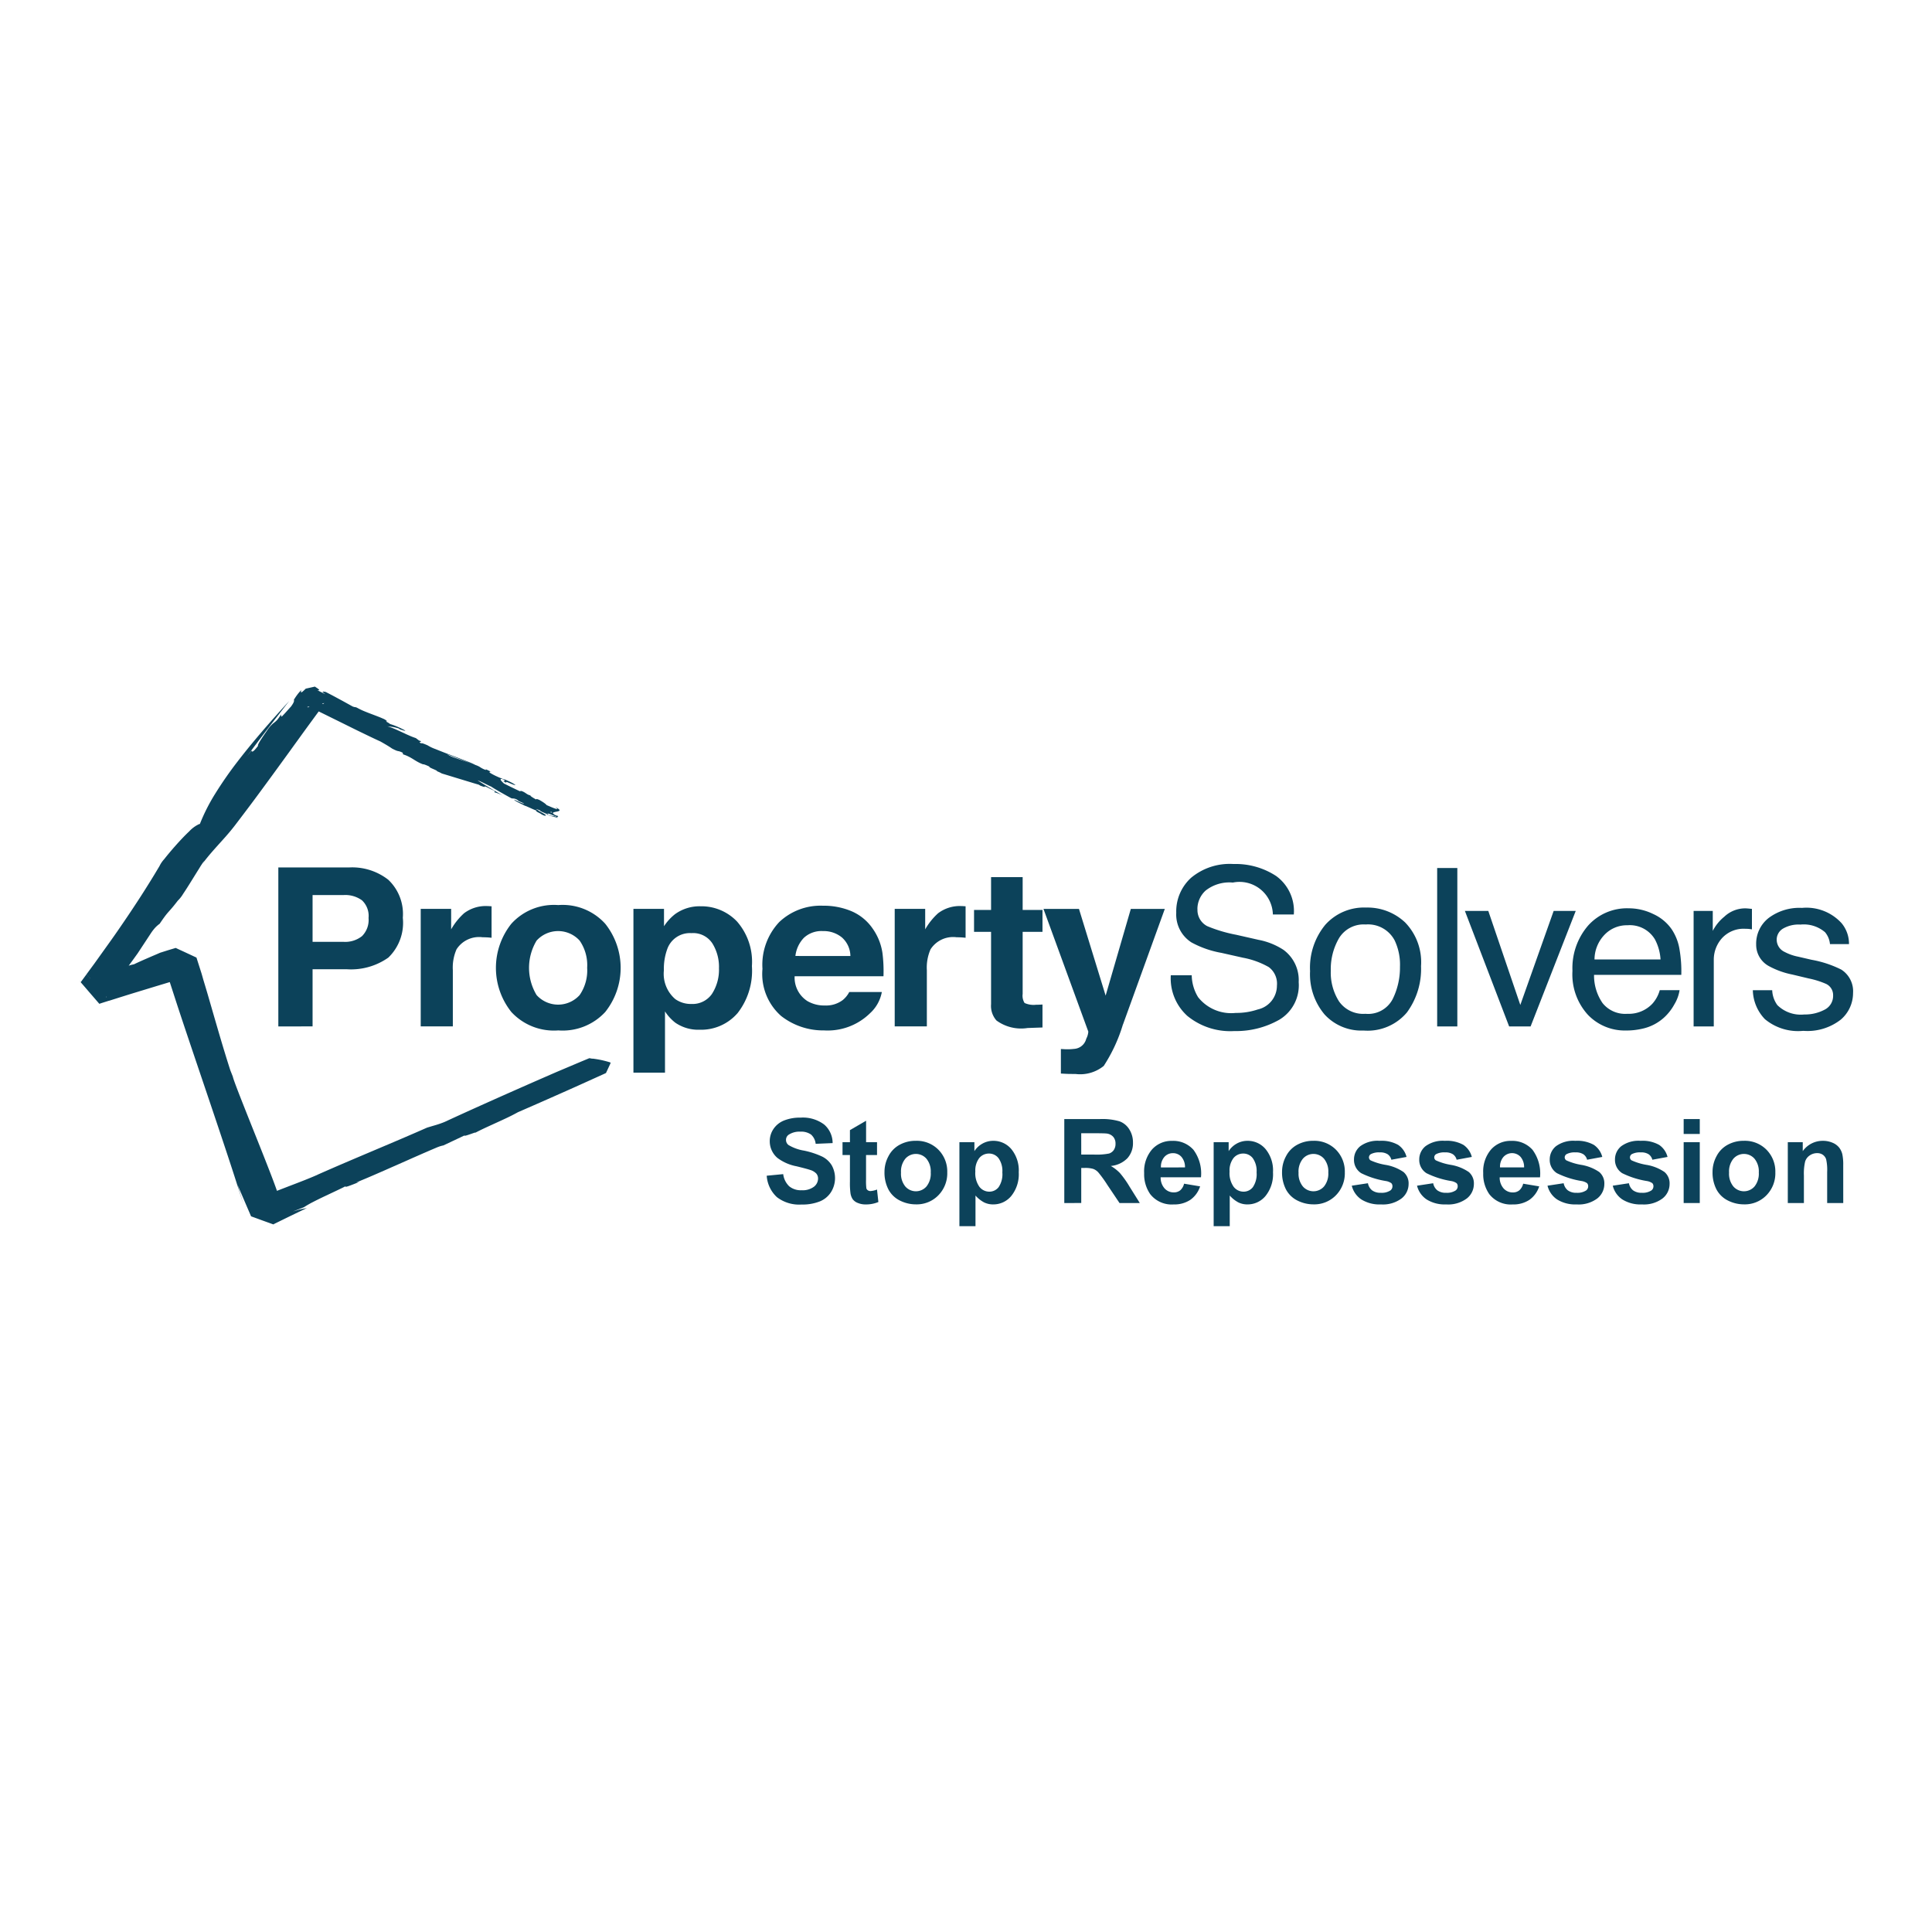 <svg xmlns="http://www.w3.org/2000/svg" xmlns:xlink="http://www.w3.org/1999/xlink" width="80" height="80" viewBox="0 0 80 80">
  <rect x="0" y="0" width="80" height="80" fill="#808080" stroke="none"/>
  <defs>
    <style>
      .cls-1 {
        fill: none;
      }

      .cls-2 {
        clip-path: url(#clip-path);
      }

      .cls-3 {
        fill: #535353;
      }

      .cls-4 {
        fill: #492222;
      }

      .cls-5 {
        fill: #231414;
      }

      .cls-6 {
        fill: #fff;
      }

      .cls-7 {
        fill: #0c425a;
      }
    </style>
    <clipPath id="clip-path">
      <rect class="cls-1" x="34.572" y="-102.754" width="28.518" height="31.685" rx="6.34"/>
    </clipPath>
  </defs>
  <g id="text">
    <g class="cls-2">
      <g>
        <g id="Symbol_9ashasd_0_Layer2_0_MEMBER_16_MEMBER_40_FILL" data-name="Symbol 9ashasd 0 Layer2 0 MEMBER 16 MEMBER 40 FILL">
          <path class="cls-3" d="M56.522,12.916l.308,3.947,4.564-.062.37-3.824Z"/>
        </g>
        <path class="cls-4" d="M56.378,20.779c.036-1.674.053-3.316.094-4.972.284.121.758.338,1.016.437a6.388,6.388,0,0,0,2.655.343,4.825,4.825,0,0,0,1.87-.554,10.635,10.635,0,0,1,.721.996c1.029.25,2.102.558,3.124.75.204.039.305.018.473.06A7.784,7.784,0,0,1,68.371,18.93,4.177,4.177,0,0,1,69.97,20.274c.149.257-.019.424.171.613.027.028.028-.009.031,0a2.592,2.592,0,0,1,.184.772c-4.726.424-9.247-.033-13.995-.04.005-.186.009-.696.011-.811S56.378,20.781,56.378,20.779Z"/>
        <g id="Symbol_9ashasd_0_Layer2_0_MEMBER_16_MEMBER_40_FILL-2" data-name="Symbol 9ashasd 0 Layer2 0 MEMBER 16 MEMBER 40 FILL">
          <path class="cls-3" d="M45.952,12.916l-.308,3.947-4.564-.062-.37-3.824Z"/>
        </g>
        <path class="cls-4" d="M39.819,20.779c.036-1.674.053-3.316.094-4.972.284.121.758.338,1.016.437a6.388,6.388,0,0,0,2.655.343,4.825,4.825,0,0,0,1.87-.554,10.635,10.635,0,0,1,.721.996c1.029.25.821.558,1.843.75.204.039.305.018.473.06A7.783,7.783,0,0,1,50.531,18.93,4.178,4.178,0,0,1,52.13,20.274c.149.257-.019.424.171.613.027.028.028-.009.031,0a2.589,2.589,0,0,1,.184.772c-4.726.424-7.965-.033-12.713-.04.005-.186.009-.696.011-.811S39.819,20.781,39.819,20.779Z"/>
        <g id="Symbol_9ashasd_0_Layer2_0_MEMBER_16_MEMBER_41_FILL" data-name="Symbol 9ashasd 0 Layer2 0 MEMBER 16 MEMBER 41 FILL">
          <path class="cls-5" d="M36.75-39.796l1.627,26.569c.206,3.577.738,16.067.496,29.655l8.844.062L46.8-9.344c.041-1.11,2.231-17.887,2.807-17.928.946-.123,4.052,18.094,4.052,18.094.082,1.727.991,14.58,1.397,25.669l8.033-.062L61.868-13.848c-.041-2.015-.407-7.057-1.353-15.321l-.177-11.878c-3.002.904-9.506.37-13.042.617a16.356,16.356,0,0,1-6.106-.617Z"/>
        </g>
      </g>
    </g>
    <rect class="cls-6" x="-1.324" y="-1.179" width="83.593" height="83.593"/>
    <g>
      <path class="cls-7" d="M73.569,38.917a.534.534,0,0,1,.249-.458,1.282,1.282,0,0,1,.733-.174,1.355,1.355,0,0,1,1.02.316.888.888,0,0,1,.204.493h.788a1.332,1.332,0,0,0-.306-.866,1.968,1.968,0,0,0-1.64-.634,2.122,2.122,0,0,0-1.384.42,1.349,1.349,0,0,0-.514,1.099,1.005,1.005,0,0,0,.547.902,3.392,3.392,0,0,0,.952.339l.674.161a3.547,3.547,0,0,1,.726.228.51.51,0,0,1,.287.469.639.639,0,0,1-.36.601,1.727,1.727,0,0,1-.833.194,1.381,1.381,0,0,1-1.116-.388,1.124,1.124,0,0,1-.213-.617h-.802a1.786,1.786,0,0,0,.5,1.199,2.149,2.149,0,0,0,1.589.484,2.241,2.241,0,0,0,1.552-.464,1.445,1.445,0,0,0,.509-1.103,1.063,1.063,0,0,0-.487-.969,4.491,4.491,0,0,0-1.228-.406l-.562-.13a2.042,2.042,0,0,1-.557-.196.561.561,0,0,1-.328-.499m-1.162-.453a1.231,1.231,0,0,1,.137.018v-.848c-.09-.009-.153-.015-.19-.018s-.064-.004-.079-.004a1.264,1.264,0,0,0-.876.346,1.835,1.835,0,0,0-.477.587v-.827h-.793v4.783h.835V39.75a1.334,1.334,0,0,1,.338-.9,1.213,1.213,0,0,1,.969-.391c.049,0,.095.002.137.005m-6.401,1.902h3.612a5.333,5.333,0,0,0-.074-1.054,2.091,2.091,0,0,0-.332-.844,1.863,1.863,0,0,0-.751-.618,2.312,2.312,0,0,0-1.018-.239,2.16,2.16,0,0,0-1.687.719,2.696,2.696,0,0,0-.645,1.871,2.48,2.48,0,0,0,.64,1.82,2.109,2.109,0,0,0,1.562.65A2.928,2.928,0,0,0,67.99,42.6a1.949,1.949,0,0,0,.934-.483,2.105,2.105,0,0,0,.408-.529,1.623,1.623,0,0,0,.216-.587h-.821a1.404,1.404,0,0,1-.306.561,1.343,1.343,0,0,1-1.035.417,1.2,1.2,0,0,1-1.026-.441,2.013,2.013,0,0,1-.354-1.171m.019-.638a1.487,1.487,0,0,1,.409-1.016,1.276,1.276,0,0,1,.956-.4,1.211,1.211,0,0,1,1.135.581,2.031,2.031,0,0,1,.234.835Zm-2.646,2.773,1.869-4.783H64.334l-1.381,3.894-1.326-3.894h-.969l1.832,4.783Zm-3.869,0h.835v-6.56h-.835Zm-1.248-.585a3.039,3.039,0,0,0,.58-1.91,2.361,2.361,0,0,0-.659-1.811,2.271,2.271,0,0,0-1.611-.616,2.149,2.149,0,0,0-1.695.714,2.794,2.794,0,0,0-.63,1.919,2.581,2.581,0,0,0,.599,1.792,2.062,2.062,0,0,0,1.616.667,2.126,2.126,0,0,0,1.8-.754M57.97,40.03a2.945,2.945,0,0,1-.305,1.345,1.144,1.144,0,0,1-1.125.604,1.222,1.222,0,0,1-1.091-.509,2.219,2.219,0,0,1-.344-1.271,2.55,2.55,0,0,1,.344-1.356,1.192,1.192,0,0,1,1.1-.562,1.244,1.244,0,0,1,1.201.66,2.342,2.342,0,0,1,.22,1.089m-8.388-2.387a1.037,1.037,0,0,1,.342-.768,1.586,1.586,0,0,1,1.125-.33,1.383,1.383,0,0,1,1.658,1.322h.867a1.79,1.79,0,0,0-.729-1.592,3.062,3.062,0,0,0-1.771-.498,2.496,2.496,0,0,0-1.75.567,1.88,1.88,0,0,0-.618,1.451,1.37,1.37,0,0,0,.629,1.228,4.052,4.052,0,0,0,1.24.433l.894.201a3.414,3.414,0,0,1,1.069.389.854.854,0,0,1,.337.763,1.012,1.012,0,0,1-.795.991,2.753,2.753,0,0,1-.911.143,1.745,1.745,0,0,1-1.558-.652,1.789,1.789,0,0,1-.264-.906h-.867a2.094,2.094,0,0,0,.688,1.684,2.809,2.809,0,0,0,1.94.625,3.627,3.627,0,0,0,1.865-.469,1.66,1.66,0,0,0,.803-1.558,1.552,1.552,0,0,0-.629-1.335,2.852,2.852,0,0,0-1.033-.415l-.925-.21a5.958,5.958,0,0,1-1.199-.357.749.749,0,0,1-.405-.705m-3.085,4.778,1.732-4.787H46.825l-1.043,3.59-1.104-3.59h-1.47l1.857,5.082a.755.755,0,0,1-.086.295.554.554,0,0,1-.512.42,2.21,2.21,0,0,1-.371.013l-.167-.009V44.453q.214.013.321.016c.071.001.165.002.283.002a1.548,1.548,0,0,0,1.17-.333,6.63,6.63,0,0,0,.795-1.717m-3.957.147.626-.022v-.951c-.043.003-.087.005-.132.007s-.087.002-.128.002a.9.9,0,0,1-.482-.073.566.566,0,0,1-.079-.373V38.585h.821V37.678h-.821V36.321H41.038V37.678H40.333v.907h.705v2.997a.909.909,0,0,0,.223.674,1.726,1.726,0,0,0,1.28.313m-2.78-3.756c.065.003.139.009.222.018v-1.304c-.059-.003-.097-.005-.113-.007s-.038-.002-.063-.002a1.489,1.489,0,0,0-.964.299,2.712,2.712,0,0,0-.533.665v-.848H37.048v4.867h1.331V40.175a1.883,1.883,0,0,1,.153-.866,1.109,1.109,0,0,1,1.071-.5c.04,0,.093.002.158.004m-6.858,1.612h3.68a5.951,5.951,0,0,0-.043-.966,2.342,2.342,0,0,0-.403-1.006,2.032,2.032,0,0,0-.873-.72,2.967,2.967,0,0,0-1.189-.229,2.487,2.487,0,0,0-1.807.675,2.579,2.579,0,0,0-.696,1.94,2.316,2.316,0,0,0,.771,1.949,2.821,2.821,0,0,0,1.78.599,2.507,2.507,0,0,0,1.902-.71,1.571,1.571,0,0,0,.49-.88H35.166a1.071,1.071,0,0,1-.272.335,1.145,1.145,0,0,1-.734.223,1.38,1.38,0,0,1-.728-.183,1.155,1.155,0,0,1-.528-1.027m.032-.84a1.299,1.299,0,0,1,.352-.753,1.07,1.07,0,0,1,.789-.278,1.187,1.187,0,0,1,.784.263,1.045,1.045,0,0,1,.352.769Zm-2.406,2.381a2.847,2.847,0,0,0,.605-1.961,2.533,2.533,0,0,0-.618-1.849,2.036,2.036,0,0,0-1.51-.629,1.73,1.73,0,0,0-1.055.326,2.083,2.083,0,0,0-.457.5v-.719h-1.266v6.783H27.536V41.88a1.9,1.9,0,0,0,.429.469,1.677,1.677,0,0,0,1.008.29,1.994,1.994,0,0,0,1.556-.674m-.759-1.898a1.846,1.846,0,0,1-.293,1.094.979.979,0,0,1-.85.411,1.114,1.114,0,0,1-.665-.201,1.379,1.379,0,0,1-.472-1.192,2.38,2.38,0,0,1,.141-.884.993.993,0,0,1,.998-.656.951.951,0,0,1,.874.433,1.846,1.846,0,0,1,.269.996M25.06,41.906a2.933,2.933,0,0,0,0-3.657,2.38,2.38,0,0,0-1.943-.772,2.377,2.377,0,0,0-1.942.772,2.932,2.932,0,0,0,0,3.657,2.397,2.397,0,0,0,1.942.761A2.399,2.399,0,0,0,25.06,41.906m-.747-1.832a1.793,1.793,0,0,1-.311,1.129,1.2,1.2,0,0,1-1.783,0,2.186,2.186,0,0,1,0-2.254,1.203,1.203,0,0,1,1.783,0,1.781,1.781,0,0,1,.311,1.125m-11.37,2.427V40.135h1.423a2.676,2.676,0,0,0,1.714-.483,2,2,0,0,0,.6-1.648,1.95,1.95,0,0,0-.603-1.576,2.428,2.428,0,0,0-1.618-.509H11.525v6.583Zm0-3.501V37.062h1.287a1.18,1.18,0,0,1,.76.219.888.888,0,0,1,.271.732.946.946,0,0,1-.271.75,1.119,1.119,0,0,1-.76.237Zm5.808,3.501V40.175a1.889,1.889,0,0,1,.153-.866,1.109,1.109,0,0,1,1.071-.5c.04,0,.092.002.157.004s.139.009.223.018v-1.304c-.059-.003-.097-.005-.114-.007s-.038-.002-.062-.002a1.489,1.489,0,0,0-.965.299,2.71,2.71,0,0,0-.533.665v-.848H17.421v4.867ZM23.16,33.574a.027.027,0,0,0,.008-.033.13.13,0,0,0-.048-.048.916.916,0,0,0-.122-.07c.017.012.03.023.041.033a.321.321,0,0,1,.024.023.039.039,0,0,1,.009.015l-.004.007a.125.125,0,0,1-.056-.011c-.028-.009-.064-.022-.105-.038s-.086-.035-.133-.055l-.141-.06a.147.147,0,0,0-.029-.033.768.768,0,0,0-.061-.049c-.025-.019-.056-.039-.092-.062s-.076-.047-.122-.072c-.021-.009-.037-.015-.051-.02l-.034-.011-.021-.004a.021.021,0,0,0-.011,0l-.003.001-.002.002-.002.002-.001.002-.002.003-.001.002-.002.002-.003.002-.002,0h-.001l-.002,0H22.189c-.022-.014-.048-.03-.076-.046s-.055-.034-.08-.05a.442.442,0,0,1-.057-.043c-.012-.012-.017-.022-.008-.027a.322.322,0,0,1-.092-.028.588.588,0,0,1-.078-.045c-.026-.017-.051-.035-.081-.053a.645.645,0,0,0-.103-.049l-.028-.008-.019-.005-.012-.002-.006,0-.001.001,0,.002.002.003.002.003.002.003.001.003,0,.002-.002.002h-.004l-.007,0-.011-.002-.015-.004-.165-.079c-.058-.028-.118-.057-.177-.085s-.116-.057-.169-.083-.102-.05-.142-.071c-.012-.012-.029-.029-.047-.047s-.038-.038-.053-.056a.153.153,0,0,1-.033-.05.02.02,0,0,1,.015-.029l.009-.002.011-.001.013,0,.015.001c.031.015.055.027.072.037a.216.216,0,0,1,.035.024c.007.006.008.011.008.014a.015.015,0,0,1-.011.007l-.004.001-.005.001L20.88,32.34l-.005.001-.006,0-.005.001-.005.001-.004.001-.007.006c0,.003.004.007.012.012a.315.315,0,0,0,.04.021c.019.009.043.02.076.033L20.962,32.4l-.007-.011-.001-.007.004-.004a.055.055,0,0,1,.026.003.439.439,0,0,1,.043.015l.055.023.061.026.062.026c.02.008.04.015.058.021a.338.338,0,0,0,.048.013.084.084,0,0,0,.034.001l0,0h0a.673.673,0,0,0-.09-.061c-.035-.021-.076-.043-.119-.064s-.089-.042-.136-.063-.093-.04-.138-.059l.033.026c-.04-.016-.089-.035-.144-.058s-.115-.048-.174-.075-.12-.056-.174-.086a1.181,1.181,0,0,1-.144-.088h.004l.002,0,.002-.001.006-.003.004-.004.002-.004.001-.004.001-.004.001-.004.003-.003.004-.002.008,0,.014.003.02.006.028.01-.216-.104-.011-.002-.009-.001-.008,0-.005,0-.003.003.004.005.011.008.02.012a.72.72,0,0,1-.08-.026c-.026-.011-.052-.022-.075-.034s-.047-.025-.068-.038-.042-.026-.06-.039a.958.958,0,0,0-.192-.082c-.113-.042-.262-.094-.41-.145s-.296-.102-.406-.141a1.314,1.314,0,0,1-.175-.066h0l-.053-.025c-.016-.008-.03-.016-.044-.024l-.038-.023-.035-.021c.095.038.216.086.346.136s.266.102.391.15.237.09.319.12.133.049.135.048l-.001,0-.003-.001-.007-.003-.009-.004a2.848,2.848,0,0,0-.344-.149c-.182-.072-.415-.161-.648-.249s-.468-.18-.649-.254a1.686,1.686,0,0,1-.331-.157l-.079-.034c-.026-.011-.052-.021-.076-.03s-.045-.016-.062-.02a.091.091,0,0,0-.036-.004l-.003.002-.002.002v.004l.002.004c-.021-.011-.037-.02-.049-.028a.115.115,0,0,1-.023-.018c-.004-.004-.005-.008-.004-.01l.01-.005.004-.001.004-.001.005-.001.005,0,.005-.001.004-.001.005-.001.004-.001.01-.005a.007.007,0,0,0,.002-.009.047.047,0,0,0-.011-.014c-.007-.005-.016-.013-.028-.022l-.002.002,0,.002-.001.002-.002.002h-.004l-.007-.002-.01-.004-.014-.007-.132-.1a2.78,2.78,0,0,1-.276-.107c-.098-.042-.2-.091-.302-.138s-.207-.096-.309-.139a2.543,2.543,0,0,0-.294-.106c.029.004.058.008.09.011s.067.008.106.014.081.014.128.025.1.026.158.045l.034.032c.008.002.023.006.043.012l.066.022c.023.007.047.014.067.019a.113.113,0,0,0,.044.005l.003-.001.002-.001.001-.002.001-.002c-.051-.029-.101-.056-.151-.08s-.099-.048-.15-.07-.102-.043-.155-.063-.109-.039-.168-.058l-.03-.02-.031-.021-.029-.02-.025-.018,0,.012c-.012-.009-.022-.017-.029-.022l-.017-.015-.006-.008.003-.004.003,0h.01l.007.001.018.001a.526.526,0,0,0-.185-.116c-.092-.042-.21-.087-.336-.135s-.262-.098-.39-.151a2.854,2.854,0,0,1-.346-.165.572.572,0,0,0-.057-.018.034.034,0,0,0-.017-.001.069.069,0,0,1-.022-.003c-.013-.003-.036-.01-.074-.023-.101-.056-.194-.107-.284-.157s-.176-.097-.264-.144-.176-.096-.269-.145-.193-.101-.302-.157l-.041-.007-.033-.005-.025-.002a.069.069,0,0,0-.017.001c-.007.001-.009.005-.009.009a.047.047,0,0,0,.014.02.399.399,0,0,0,.037.032c.016.013.036.028.06.046l-.332-.166.021.002.017.001c.005,0,.01,0,.014,0l.011-.001.011-.005.002-.009-.006-.011-.013-.014-.014-.013-.018-.014-.021-.015-.023-.016-.051-.033-.026-.018-.003-.002-.001-.001-.001,0,0-.001.037-.008-.017.004-.146.033c-.054.012-.11.025-.156.035l-.095.021-.001.001-.006.005-.01.01-.05.048c-.016.015-.032.03-.046.042a.466.466,0,0,1-.039.032.09.09,0,0,1-.029.015.014.014,0,0,1-.013-.002.019.019,0,0,1-.005-.015.094.094,0,0,1,.003-.029.422.422,0,0,1,.013-.045.669.669,0,0,0-.068.066c-.025.028-.052.059-.079.094s-.056.074-.083.114-.055.082-.08.124a.123.123,0,0,1,.006.03.149.149,0,0,1-.007.049.404.404,0,0,1-.037.08,1.214,1.214,0,0,1-.082.123c-.058.063-.098.107-.128.141l-.07.079c-.02.022-.038.042-.064.07s-.059.063-.109.115l-.004.002-.004.001-.004.001-.003.001c-.012.003-.018,0-.021-.006a.055.055,0,0,1-.003-.025.19.19,0,0,0,.001-.028c-.001-.008-.004-.014-.01-.016a1.446,1.446,0,0,1-.144.208.869.869,0,0,1-.116.109c-.038.03-.076.059-.12.102a1.361,1.361,0,0,0-.155.184c-.037.055-.083.122-.132.193s-.099.145-.144.215-.084.134-.109.183-.036.085-.025.097c-.032.042-.059.077-.084.106s-.045.053-.064.072a.41.41,0,0,1-.047.041.099.099,0,0,1-.033.017.029.029,0,0,1-.017,0,.026.026,0,0,1-.012-.007l-.01-.013-.007-.017-.178.23q.209-.286.425-.573t.436-.574q.219-.286.441-.572.22-.285.441-.567c-.351.385-.718.791-1.079,1.211-.363.422-.723.857-1.058,1.294A15.909,15.909,0,0,0,8.921,32.85a7.735,7.735,0,0,0-.645,1.27l-.007,0-.007.001-.008.001-.008.002a1.327,1.327,0,0,0-.411.301c-.172.161-.368.368-.552.575s-.357.414-.482.574a1.187,1.187,0,0,0-.197.289q-.087.146-.175.292t-.179.293c-.061.098-.122.196-.183.293s-.124.197-.187.295q-.15.234-.305.468c-.103.157-.208.314-.314.471s-.215.316-.324.475-.221.318-.334.478l-.694.97-.323.439.022.025.027.033c.01.012.022.025.034.04l.041.048.003-.001.006,0L3.73,40.48l.006-.001,0,0,.001.001,0,.001.001.001-.021.006-.002.002c-.014-.016-.028-.032-.04-.046l-.035-.041-.03-.035-.024-.029-.037.05-.182.248-.024.03.033.038.022.026.012.014.004.005-.006-.007-.016-.019-.023-.027L3.34,40.668l-.026-.03-.023-.026-.017-.019-.006-.007.036.043c.026.03.068.079.132.152s.148.172.259.301.249.288.418.484l.003-.001.004-.002.01-.003.02-.007.076-.025.155-.049.035-.011.035-.011.035-.011.035-.011.01.012.007.009.004.005.002.002-.002-.002-.004-.005L4.532,41.45l-.011-.012q.29-.092.58-.183t.579-.179q.288-.088.577-.176t.575-.174l.198-.06.276.851c.136.418.334,1.011.562,1.689.227.674.483,1.431.737,2.183.252.747.502,1.491.72,2.147.216.652.402,1.22.528,1.621l.222.695c-.029-.097-.051-.17-.069-.231s-.033-.11-.048-.158-.029-.098-.048-.159-.04-.135-.069-.232c.025.059.05.117.075.175s.049.115.074.173.049.114.073.17.049.113.072.168l.142.33.07.162.034.081.009.019.005.01.002.005L10.39,50.362l-.004-.001-.003-.001-.001,0,.049.018.13.047c.054.02.116.042.183.067s.138.05.209.076.141.051.208.075.128.046.181.066l.128.046.048.017-.011-.004-.035-.013-.063-.023-.092-.034.002-.001.002-.001.044-.022c.116-.057.231-.113.345-.169s.226-.111.338-.165.223-.108.333-.161.219-.105.328-.157c-.041.01-.074.016-.107.022s-.064.011-.103.019-.085.018-.144.035-.135.038-.232.068l.459-.176a3.998,3.998,0,0,1,.374-.215c.148-.077.313-.158.48-.237s.333-.157.485-.229.287-.137.392-.192c-.019.021-.013.028.013.025a.741.741,0,0,0,.127-.036c.057-.02.125-.046.197-.074s.15-.06.224-.09l-.126.023.174-.072c.058-.025.117-.049.175-.073s.118-.05.177-.075.118-.051.177-.076c.103-.045.207-.09.31-.135s.207-.09.31-.136.205-.091.307-.135l.303-.134c.105-.046.208-.092.311-.138s.203-.09.302-.133.196-.087.292-.128.189-.082.28-.121c.017-.007.033-.015.05-.021s.033-.014.049-.022l.049-.02c.016-.007.032-.014.048-.02l.003-.002.003-.001.003-.001.003-.002c.032-.013.061-.025.089-.035s.053-.019.077-.026.046-.013.066-.018.038-.008.053-.011l.877-.414c-.012.019.022.015.076,0s.128-.041.195-.064.129-.046.159-.054.029-.002-.029.03c.153-.082.308-.158.463-.23s.309-.142.462-.212.303-.138.451-.209.292-.144.432-.222q.4-.174.801-.35.399-.175.797-.352.397-.175.791-.352t.782-.353l.387-.175.048-.022.023-.011.012-.005.004-.002.002-.001.016-.035c.007-.015.016-.035.027-.057l.034-.074.038-.081.043-.093c.014-.029.026-.057.038-.081l.005-.01h-.001l-.009.021-.002-.007-.006-.02a3.937,3.937,0,0,0-.737-.16c.004.014-.148-.028-.144-.014l-.33.137-1.019.431c-.366.159-.743.324-1.124.491-.383.169-.77.34-1.153.51-.386.172-.768.343-1.138.51-.373.168-.734.333-1.075.49l-.035.017-.034.016-.034.015-.033.015c-.066.028-.129.051-.191.073s-.122.041-.182.059-.12.035-.18.053-.121.036-.185.056c-.323.143-.67.293-1.034.449-.367.157-.751.32-1.144.486-.396.168-.8.339-1.204.512-.407.174-.812.351-1.208.526l.022-.01.021-.008.019-.007.016-.006-.048.021-.048.02-.047.02-.046.02c-.087.037-.173.072-.257.106s-.167.067-.25.099-.164.064-.245.095-.162.062-.243.093l-.517.2c-.082-.24-.232-.634-.413-1.095-.181-.464-.394-.996-.599-1.509-.206-.516-.403-1.012-.553-1.397-.15-.387-.251-.661-.262-.729l-.104-.262q-.107-.332-.21-.668t-.204-.678c-.067-.227-.133-.454-.199-.68s-.131-.453-.196-.677c-.033-.112-.065-.224-.097-.335s-.065-.223-.098-.333-.066-.22-.099-.329S8.373,40.4,8.34,40.293L8.138,39.66l-.003-.009q-.15-.07-.272-.127c-.082-.038-.153-.071-.217-.101s-.12-.055-.168-.077-.089-.041-.123-.057l-.006-.003-.015-.007-.023-.011-.033-.016-.001,0L7.24,39.235l-.017-.008.025.011.029.014-.003.001-.007.002-.02.005-.042.013-.084.025-.166.05-.326.103c-.09.04-.183.08-.278.12s-.189.082-.282.122-.185.081-.272.12-.17.078-.246.115l-.047.01-.043.01-.04.01-.037.011-.014.005-.014.004-.014.005-.013.005.096-.131c.032-.043.063-.086.094-.129s.062-.086.092-.128.06-.083.09-.125l.528-.802c.037-.057.071-.107.105-.15s.065-.081.096-.114a1.161,1.161,0,0,1,.091-.087,1.072,1.072,0,0,1,.09-.07c.097-.144.164-.239.218-.311s.094-.12.136-.168.086-.096.147-.167.139-.167.249-.31a1.356,1.356,0,0,0,.222-.283c.101-.149.221-.339.34-.531s.238-.384.335-.538a3.351,3.351,0,0,1,.206-.307l-.06.099c.123-.163.243-.309.36-.444s.231-.262.344-.387.226-.25.34-.383.228-.274.346-.431q.248-.325.497-.656t.495-.666q.246-.334.49-.668.243-.333.483-.664l.239-.329q.118-.164.235-.326c.079-.108.156-.215.233-.322s.154-.212.23-.317l.45-.615.051-.069.154.075.809.399q.2.099.4.198c.133.066.265.131.398.195s.264.128.396.191.262.124.394.184c.046.025.094.053.141.08s.095.056.139.082.084.052.119.074.063.042.083.056a1.892,1.892,0,0,0,.172.083.448.448,0,0,0,.082.025.553.553,0,0,1,.066.015.949.949,0,0,1,.125.053l.014.067a1.515,1.515,0,0,1,.237.096c.068.034.129.07.188.107s.117.073.182.109a1.589,1.589,0,0,0,.218.1l.001,0,.001,0,.001,0,.001,0a.094.094,0,0,1,.038.004c.017.004.037.011.061.02s.049.02.076.031.054.025.082.037c-.004.015.017.032.049.05s.076.037.118.055.085.037.115.052.046.03.037.041l.004-.004c.017.009.033.015.049.022l.047.02c.015.008.032.015.048.024s.035.019.056.03c.034.01.139.041.279.084s.314.096.488.149.346.105.484.147.24.072.274.081l.056.035c.026.011.051.021.073.029s.042.014.059.019a.384.384,0,0,0,.043.009.064.064,0,0,0,.026-.001l.006-.005-.003-.009-.013-.012-.024-.015.214.101-.025-.008.211.1a.117.117,0,0,1,.023.016.1.1,0,0,1,.016.018.024.024,0,0,1,.004.017.016.016,0,0,1-.013.011l-.005.001-.006.001-.007,0-.008,0c.032.009.064.019.097.029s.066.022.098.035.065.026.097.04.061.029.091.045c-.081-.046-.166-.095-.254-.146s-.179-.105-.27-.159-.183-.11-.273-.165-.178-.111-.263-.165a1.137,1.137,0,0,1,.131.051c.048.022.099.046.15.072s.102.051.151.075.094.045.134.061c.043.03.1.066.164.104s.136.08.211.123.154.087.231.13.154.085.225.124a.168.168,0,0,0,.05.01c.017.002.036.002.057.004a.298.298,0,0,1,.07.017.411.411,0,0,1,.09.048.169.169,0,0,0,.052.043.503.503,0,0,0,.066.03c.024.01.049.02.076.033a.467.467,0,0,1,.08.05c-.036-.01-.072-.022-.107-.035s-.07-.028-.104-.043-.069-.032-.103-.048l-.104-.05c.002.015.023.034.057.056a1.26,1.26,0,0,0,.125.069c.047.024.098.048.143.07s.086.041.112.057a.42.42,0,0,1,.077.027c.035.015.079.035.127.056s.098.045.148.066.098.042.141.057l-.003,0-.003.001-.002,0-.002.001c-.009.003-.013.007-.011.013a.059.059,0,0,0,.021.02.378.378,0,0,0,.042.025c.016.01.035.019.054.029l.015.004.017.004.016.004.018.004-.017-.004-.016-.004-.015-.004-.015-.004.031.017.031.017.028.018.025.018q.029.015.054.025c.017.007.033.013.046.017a.23.23,0,0,0,.034.009.044.044,0,0,0,.021.001l.004-.003,0-.004-.004-.006-.007-.007.004-.007-.004-.009-.011-.012-.017-.013.022.006.022.006.023.006.023.006c.056.015.11.03.162.045s.1.028.142.039.077.02.102.027a.203.203,0,0,0,.045.008l0-.001L23.1,33.858l-.003-.002-.004-.003-.02-.013-.009-.009,0-.007.006-.004.007.001.005.001h.005l.003,0,.002-.001.002-.001.001-.002v-.003l.002,0,.003-.001.002,0,.002-.001.008-.004,0-.007-.009-.01-.022-.014-.05-.008a.689.689,0,0,1-.097-.054.099.099,0,0,1-.037-.039.022.022,0,0,1,.008-.027.124.124,0,0,1,.041-.019l.019-.005.02-.005.022-.005.022-.004.022-.004.022-.005.021-.005.019-.005a.138.138,0,0,0,.046-.022M11.599,49.798l.063.023.042.016.024.009.009.003-.007-.003-.016-.006-.021-.008-.025-.009-.025-.01-.022-.008-.016-.006-.005-.002M7.878,40.542l.016.007L7.88,40.543l-.002-.001m-.175-.08h0l.083.038.058.027.031.014-.038-.018-.059-.027-.075-.034m-.883-.403.001,0,.003.001.004.002.006.003v.001l-.006-.003-.004-.002L6.821,40.06l-.001,0m-3.081.422-.001,0,0-.001-.001,0,0-.001-.001-.001h.001l.001.001,0,0,0,.001.001,0m.679.795-.016.016H4.401l.005.006.003.004.002.002.001.001L4.41,41.304l-.003-.003-.005-.006-.007-.008.001-.003.006-.007.007-.011.002.003.002.003.002.002.003.003m8.306-12.039,0,0h0l0,0m.009-.002-.004.001-.002,0,.002,0,.005-.001m.081.038-.021.005-.008.002-.01.002-.025.006-.002-.001-.001-.001-.001-.001-.002,0-.02-.008-.004-.003-.002-.001h0l.002-.001.04-.009.007-.002.009-.002.005-.001Zm.563-.131.008-.002.018-.004-.001.001-.02.004-.004.001m.045-.033-.002.003-.006.008-.012.015-.012.003-.02.005L13.35,29.15l-.013.003.021-.026.016-.004.017-.004.016-.004.017-.004M22.86,33.64l-.004.004-.008.002-.012,0-.015-.001-.018-.002-.004-.01-.001-.009.003-.006.007-.004.003-.001.003,0h.008l.022.012.012.009.003.006m.027.118.027.009.027.009.027.01.027.01.017.009.016.01.015.01.013.011a.104.104,0,0,1-.025-.007.257.257,0,0,1-.03-.013l-.032-.015-.03-.015.009.005.005.003.002.003-.002.002a.181.181,0,0,1-.044-.004c-.024-.004-.056-.011-.093-.019s-.08-.018-.125-.029-.094-.023-.141-.034c-.022-.014-.05-.031-.08-.048l-.091-.049c-.028-.016-.054-.031-.071-.043s-.026-.021-.021-.026l-.008-.001-.008-.002-.007-.002-.006-.001-.067-.042c.012.003.025.006.04.011s.032.01.049.016l.055.019.059.023-.015-.003-.015-.003-.014-.003-.013-.003a.438.438,0,0,0,.066.04c.028.015.062.031.097.046s.071.032.106.046.067.029.094.04a.018.018,0,0,0-.001-.014l-.011-.014-.011-.011-.002-.008.029.007.032.01.035.011.036.012.014.005.013.005.013.005.014.005ZM12.78,29.261l-.002,0-.016.004-.004.001.026-.006-.004.001M7.215,39.224l.008.004-.001-.001-.018-.008-.001-.001.012.006m-.018-.008.006.003-.002-.001-.004-.002"/>
      <g>
        <path class="cls-7" d="M31.748,48.684l.683-.066a.833.833,0,0,0,.251.506.755.755,0,0,0,.509.161.781.781,0,0,0,.511-.144.429.429,0,0,0,.172-.336.319.319,0,0,0-.072-.21.582.582,0,0,0-.253-.15q-.123-.043-.562-.151a1.905,1.905,0,0,1-.793-.345.905.905,0,0,1-.32-.699.892.892,0,0,1,.151-.497.948.948,0,0,1,.434-.353,1.752,1.752,0,0,1,.685-.121,1.467,1.467,0,0,1,.985.287,1.013,1.013,0,0,1,.348.767l-.702.03a.596.596,0,0,0-.193-.385.708.708,0,0,0-.444-.118.802.802,0,0,0-.48.126.254.254,0,0,0-.111.216.264.264,0,0,0,.104.211,1.81,1.81,0,0,0,.644.232,3.398,3.398,0,0,1,.759.251.979.979,0,0,1,.384.353,1.094,1.094,0,0,1-.027,1.113.992.992,0,0,1-.47.388,1.96,1.96,0,0,1-.757.127,1.506,1.506,0,0,1-1.013-.305A1.327,1.327,0,0,1,31.748,48.684Z"/>
        <path class="cls-7" d="M36.316,47.296v.532h-.455v1.015a2.531,2.531,0,0,0,.013.359.142.142,0,0,0,.06.084.184.184,0,0,0,.112.033.882.882,0,0,0,.269-.063l.057.517a1.328,1.328,0,0,1-.526.1.825.825,0,0,1-.325-.061.475.475,0,0,1-.213-.156.611.611,0,0,1-.093-.26,3.155,3.155,0,0,1-.021-.47V47.828h-.307v-.532h.307v-.5l.669-.389v.889Z"/>
        <path class="cls-7" d="M36.625,48.52a1.358,1.358,0,0,1,.164-.643,1.115,1.115,0,0,1,.464-.475,1.369,1.369,0,0,1,.67-.164,1.258,1.258,0,0,1,.936.371,1.282,1.282,0,0,1,.365.938,1.299,1.299,0,0,1-.368.947,1.246,1.246,0,0,1-.929.376,1.463,1.463,0,0,1-.661-.156,1.08,1.08,0,0,1-.477-.459A1.524,1.524,0,0,1,36.625,48.52Zm.684.035a.832.832,0,0,0,.178.574.581.581,0,0,0,.876,0,.845.845,0,0,0,.177-.579.83.83,0,0,0-.177-.569.581.581,0,0,0-.876,0A.833.833,0,0,0,37.309,48.556Z"/>
        <path class="cls-7" d="M39.727,47.296h.621v.37a.935.935,0,0,1,.327-.308.902.902,0,0,1,.458-.119.963.963,0,0,1,.745.344,1.393,1.393,0,0,1,.306.959,1.433,1.433,0,0,1-.309.98.958.958,0,0,1-.747.35.843.843,0,0,1-.378-.083,1.271,1.271,0,0,1-.357-.284v1.268h-.666Zm.659,1.217a.973.973,0,0,0,.168.628.517.517,0,0,0,.411.203.481.481,0,0,0,.386-.187.956.956,0,0,0,.154-.611.913.913,0,0,0-.158-.588.494.494,0,0,0-.395-.192.514.514,0,0,0-.405.189A.841.841,0,0,0,40.387,48.513Z"/>
        <path class="cls-7" d="M44.07,49.815V46.338h1.478a2.526,2.526,0,0,1,.81.094.797.797,0,0,1,.404.333,1.001,1.001,0,0,1,.152.548.928.928,0,0,1-.23.646,1.104,1.104,0,0,1-.688.321,1.686,1.686,0,0,1,.376.292,4.027,4.027,0,0,1,.4.564l.425.679h-.84l-.508-.757a4.93,4.93,0,0,0-.37-.511.531.531,0,0,0-.211-.145,1.147,1.147,0,0,0-.354-.04h-.142v1.452Zm.702-2.007h.52a2.68,2.68,0,0,0,.631-.043.379.379,0,0,0,.197-.146.45.45,0,0,0,.071-.261.419.419,0,0,0-.094-.284.43.43,0,0,0-.265-.136c-.057-.008-.228-.013-.513-.013h-.548Z"/>
        <path class="cls-7" d="M49.03,49.014l.664.111a1.091,1.091,0,0,1-.404.557,1.191,1.191,0,0,1-.691.191,1.126,1.126,0,0,1-.973-.429,1.443,1.443,0,0,1-.249-.868,1.393,1.393,0,0,1,.327-.981,1.079,1.079,0,0,1,.828-.354,1.118,1.118,0,0,1,.887.371A1.642,1.642,0,0,1,49.73,48.748H48.06a.671.671,0,0,0,.162.461.502.502,0,0,0,.384.165.41.41,0,0,0,.264-.085A.528.528,0,0,0,49.03,49.014Zm.038-.674a.641.641,0,0,0-.149-.439.459.459,0,0,0-.347-.151.464.464,0,0,0-.36.159.615.615,0,0,0-.14.432Z"/>
        <path class="cls-7" d="M50.255,47.296h.621v.37a.934.934,0,0,1,.327-.308.903.903,0,0,1,.458-.119.963.963,0,0,1,.745.344,1.392,1.392,0,0,1,.306.959,1.432,1.432,0,0,1-.309.98.958.958,0,0,1-.747.35.843.843,0,0,1-.378-.083,1.271,1.271,0,0,1-.357-.284v1.268h-.666Zm.659,1.217a.973.973,0,0,0,.168.628.517.517,0,0,0,.411.203.481.481,0,0,0,.386-.187.956.956,0,0,0,.154-.611.913.913,0,0,0-.158-.588.494.494,0,0,0-.395-.192.514.514,0,0,0-.405.189A.842.842,0,0,0,50.914,48.513Z"/>
        <path class="cls-7" d="M53.087,48.52a1.358,1.358,0,0,1,.164-.643,1.116,1.116,0,0,1,.464-.475,1.37,1.37,0,0,1,.67-.164,1.258,1.258,0,0,1,.936.371,1.282,1.282,0,0,1,.365.938,1.299,1.299,0,0,1-.368.947,1.246,1.246,0,0,1-.929.376,1.463,1.463,0,0,1-.661-.156,1.08,1.08,0,0,1-.477-.459A1.524,1.524,0,0,1,53.087,48.52Zm.684.035a.832.832,0,0,0,.178.574.581.581,0,0,0,.876,0,.845.845,0,0,0,.177-.579.83.83,0,0,0-.177-.569.581.581,0,0,0-.876,0A.833.833,0,0,0,53.77,48.556Z"/>
        <path class="cls-7" d="M55.974,49.097l.669-.102a.491.491,0,0,0,.173.295.584.584,0,0,0,.365.101.657.657,0,0,0,.389-.095.211.211,0,0,0,.088-.178.177.177,0,0,0-.047-.126.547.547,0,0,0-.224-.088,3.576,3.576,0,0,1-1.022-.325.647.647,0,0,1-.299-.566.702.702,0,0,1,.259-.551,1.21,1.21,0,0,1,.802-.223,1.399,1.399,0,0,1,.768.169.861.861,0,0,1,.347.498l-.629.116a.388.388,0,0,0-.153-.226.554.554,0,0,0-.321-.078.726.726,0,0,0-.377.073.159.159,0,0,0-.076.136.147.147,0,0,0,.066.12,2.451,2.451,0,0,0,.623.188,1.856,1.856,0,0,1,.743.297.615.615,0,0,1,.209.496.761.761,0,0,1-.289.595,1.282,1.282,0,0,1-.856.249,1.407,1.407,0,0,1-.815-.208A.962.962,0,0,1,55.974,49.097Z"/>
        <path class="cls-7" d="M58.676,49.097l.669-.102a.491.491,0,0,0,.173.295.584.584,0,0,0,.365.101.657.657,0,0,0,.389-.095.211.211,0,0,0,.088-.178.176.176,0,0,0-.047-.126.546.546,0,0,0-.224-.088,3.577,3.577,0,0,1-1.022-.325.647.647,0,0,1-.299-.566.702.702,0,0,1,.259-.551,1.209,1.209,0,0,1,.802-.223,1.399,1.399,0,0,1,.769.169.861.861,0,0,1,.347.498l-.629.116a.388.388,0,0,0-.153-.226.553.553,0,0,0-.321-.078.726.726,0,0,0-.377.073.159.159,0,0,0-.076.136.148.148,0,0,0,.066.12,2.452,2.452,0,0,0,.623.188,1.855,1.855,0,0,1,.743.297.615.615,0,0,1,.209.496.762.762,0,0,1-.289.595,1.282,1.282,0,0,1-.857.249,1.407,1.407,0,0,1-.814-.208A.962.962,0,0,1,58.676,49.097Z"/>
        <path class="cls-7" d="M63.071,49.014l.664.111a1.092,1.092,0,0,1-.404.557,1.192,1.192,0,0,1-.692.191,1.126,1.126,0,0,1-.973-.429,1.443,1.443,0,0,1-.249-.868,1.393,1.393,0,0,1,.327-.981,1.079,1.079,0,0,1,.828-.354,1.119,1.119,0,0,1,.887.371,1.642,1.642,0,0,1,.31,1.138h-1.67a.671.671,0,0,0,.162.461.502.502,0,0,0,.384.165.411.411,0,0,0,.264-.085A.527.527,0,0,0,63.071,49.014Zm.038-.674A.641.641,0,0,0,62.96,47.9a.48.48,0,0,0-.707.008.615.615,0,0,0-.14.432Z"/>
        <path class="cls-7" d="M64.079,49.097l.669-.102a.491.491,0,0,0,.173.295.584.584,0,0,0,.365.101.657.657,0,0,0,.389-.095.211.211,0,0,0,.088-.178.176.176,0,0,0-.047-.126.546.546,0,0,0-.224-.088,3.578,3.578,0,0,1-1.022-.325.647.647,0,0,1-.299-.566.702.702,0,0,1,.259-.551,1.209,1.209,0,0,1,.802-.223A1.399,1.399,0,0,1,66,47.408a.861.861,0,0,1,.347.498l-.629.116a.388.388,0,0,0-.153-.226.554.554,0,0,0-.321-.078.726.726,0,0,0-.377.073.159.159,0,0,0-.076.136.148.148,0,0,0,.066.12,2.452,2.452,0,0,0,.623.188,1.856,1.856,0,0,1,.743.297.615.615,0,0,1,.209.496.761.761,0,0,1-.289.595,1.282,1.282,0,0,1-.857.249,1.407,1.407,0,0,1-.814-.208A.962.962,0,0,1,64.079,49.097Z"/>
        <path class="cls-7" d="M66.781,49.097l.669-.102a.491.491,0,0,0,.173.295.585.585,0,0,0,.365.101.658.658,0,0,0,.389-.095.211.211,0,0,0,.088-.178.177.177,0,0,0-.047-.126.546.546,0,0,0-.224-.088,3.576,3.576,0,0,1-1.022-.325.648.648,0,0,1-.299-.566.702.702,0,0,1,.259-.551,1.21,1.21,0,0,1,.802-.223,1.399,1.399,0,0,1,.768.169.86.86,0,0,1,.347.498l-.629.116a.388.388,0,0,0-.153-.226.553.553,0,0,0-.321-.078.726.726,0,0,0-.377.073.159.159,0,0,0-.076.136.147.147,0,0,0,.066.12,2.451,2.451,0,0,0,.623.188,1.856,1.856,0,0,1,.743.297.615.615,0,0,1,.209.496.761.761,0,0,1-.289.595,1.282,1.282,0,0,1-.856.249,1.407,1.407,0,0,1-.815-.208A.962.962,0,0,1,66.781,49.097Z"/>
        <path class="cls-7" d="M69.717,46.955v-.617h.667v.617Zm0,2.86V47.296h.667v2.519Z"/>
        <path class="cls-7" d="M70.913,48.52a1.359,1.359,0,0,1,.164-.643,1.116,1.116,0,0,1,.464-.475,1.369,1.369,0,0,1,.67-.164,1.258,1.258,0,0,1,.937.371,1.282,1.282,0,0,1,.365.938,1.299,1.299,0,0,1-.368.947,1.246,1.246,0,0,1-.929.376,1.462,1.462,0,0,1-.661-.156,1.08,1.08,0,0,1-.478-.459A1.526,1.526,0,0,1,70.913,48.52Zm.684.035a.832.832,0,0,0,.178.574.581.581,0,0,0,.876,0,.845.845,0,0,0,.177-.579.83.83,0,0,0-.177-.569.581.581,0,0,0-.876,0A.833.833,0,0,0,71.597,48.556Z"/>
        <path class="cls-7" d="M76.325,49.815h-.666V48.529a1.989,1.989,0,0,0-.043-.527.37.37,0,0,0-.139-.187.397.397,0,0,0-.231-.066.534.534,0,0,0-.311.096.474.474,0,0,0-.188.251,2.167,2.167,0,0,0-.051.579v1.141h-.667V47.296h.619v.37a1.01,1.01,0,0,1,.83-.427,1,1,0,0,1,.403.079.683.683,0,0,1,.276.203.734.734,0,0,1,.131.28,2.097,2.097,0,0,1,.036.448Z"/>
      </g>
    </g>
  </g>
</svg>
